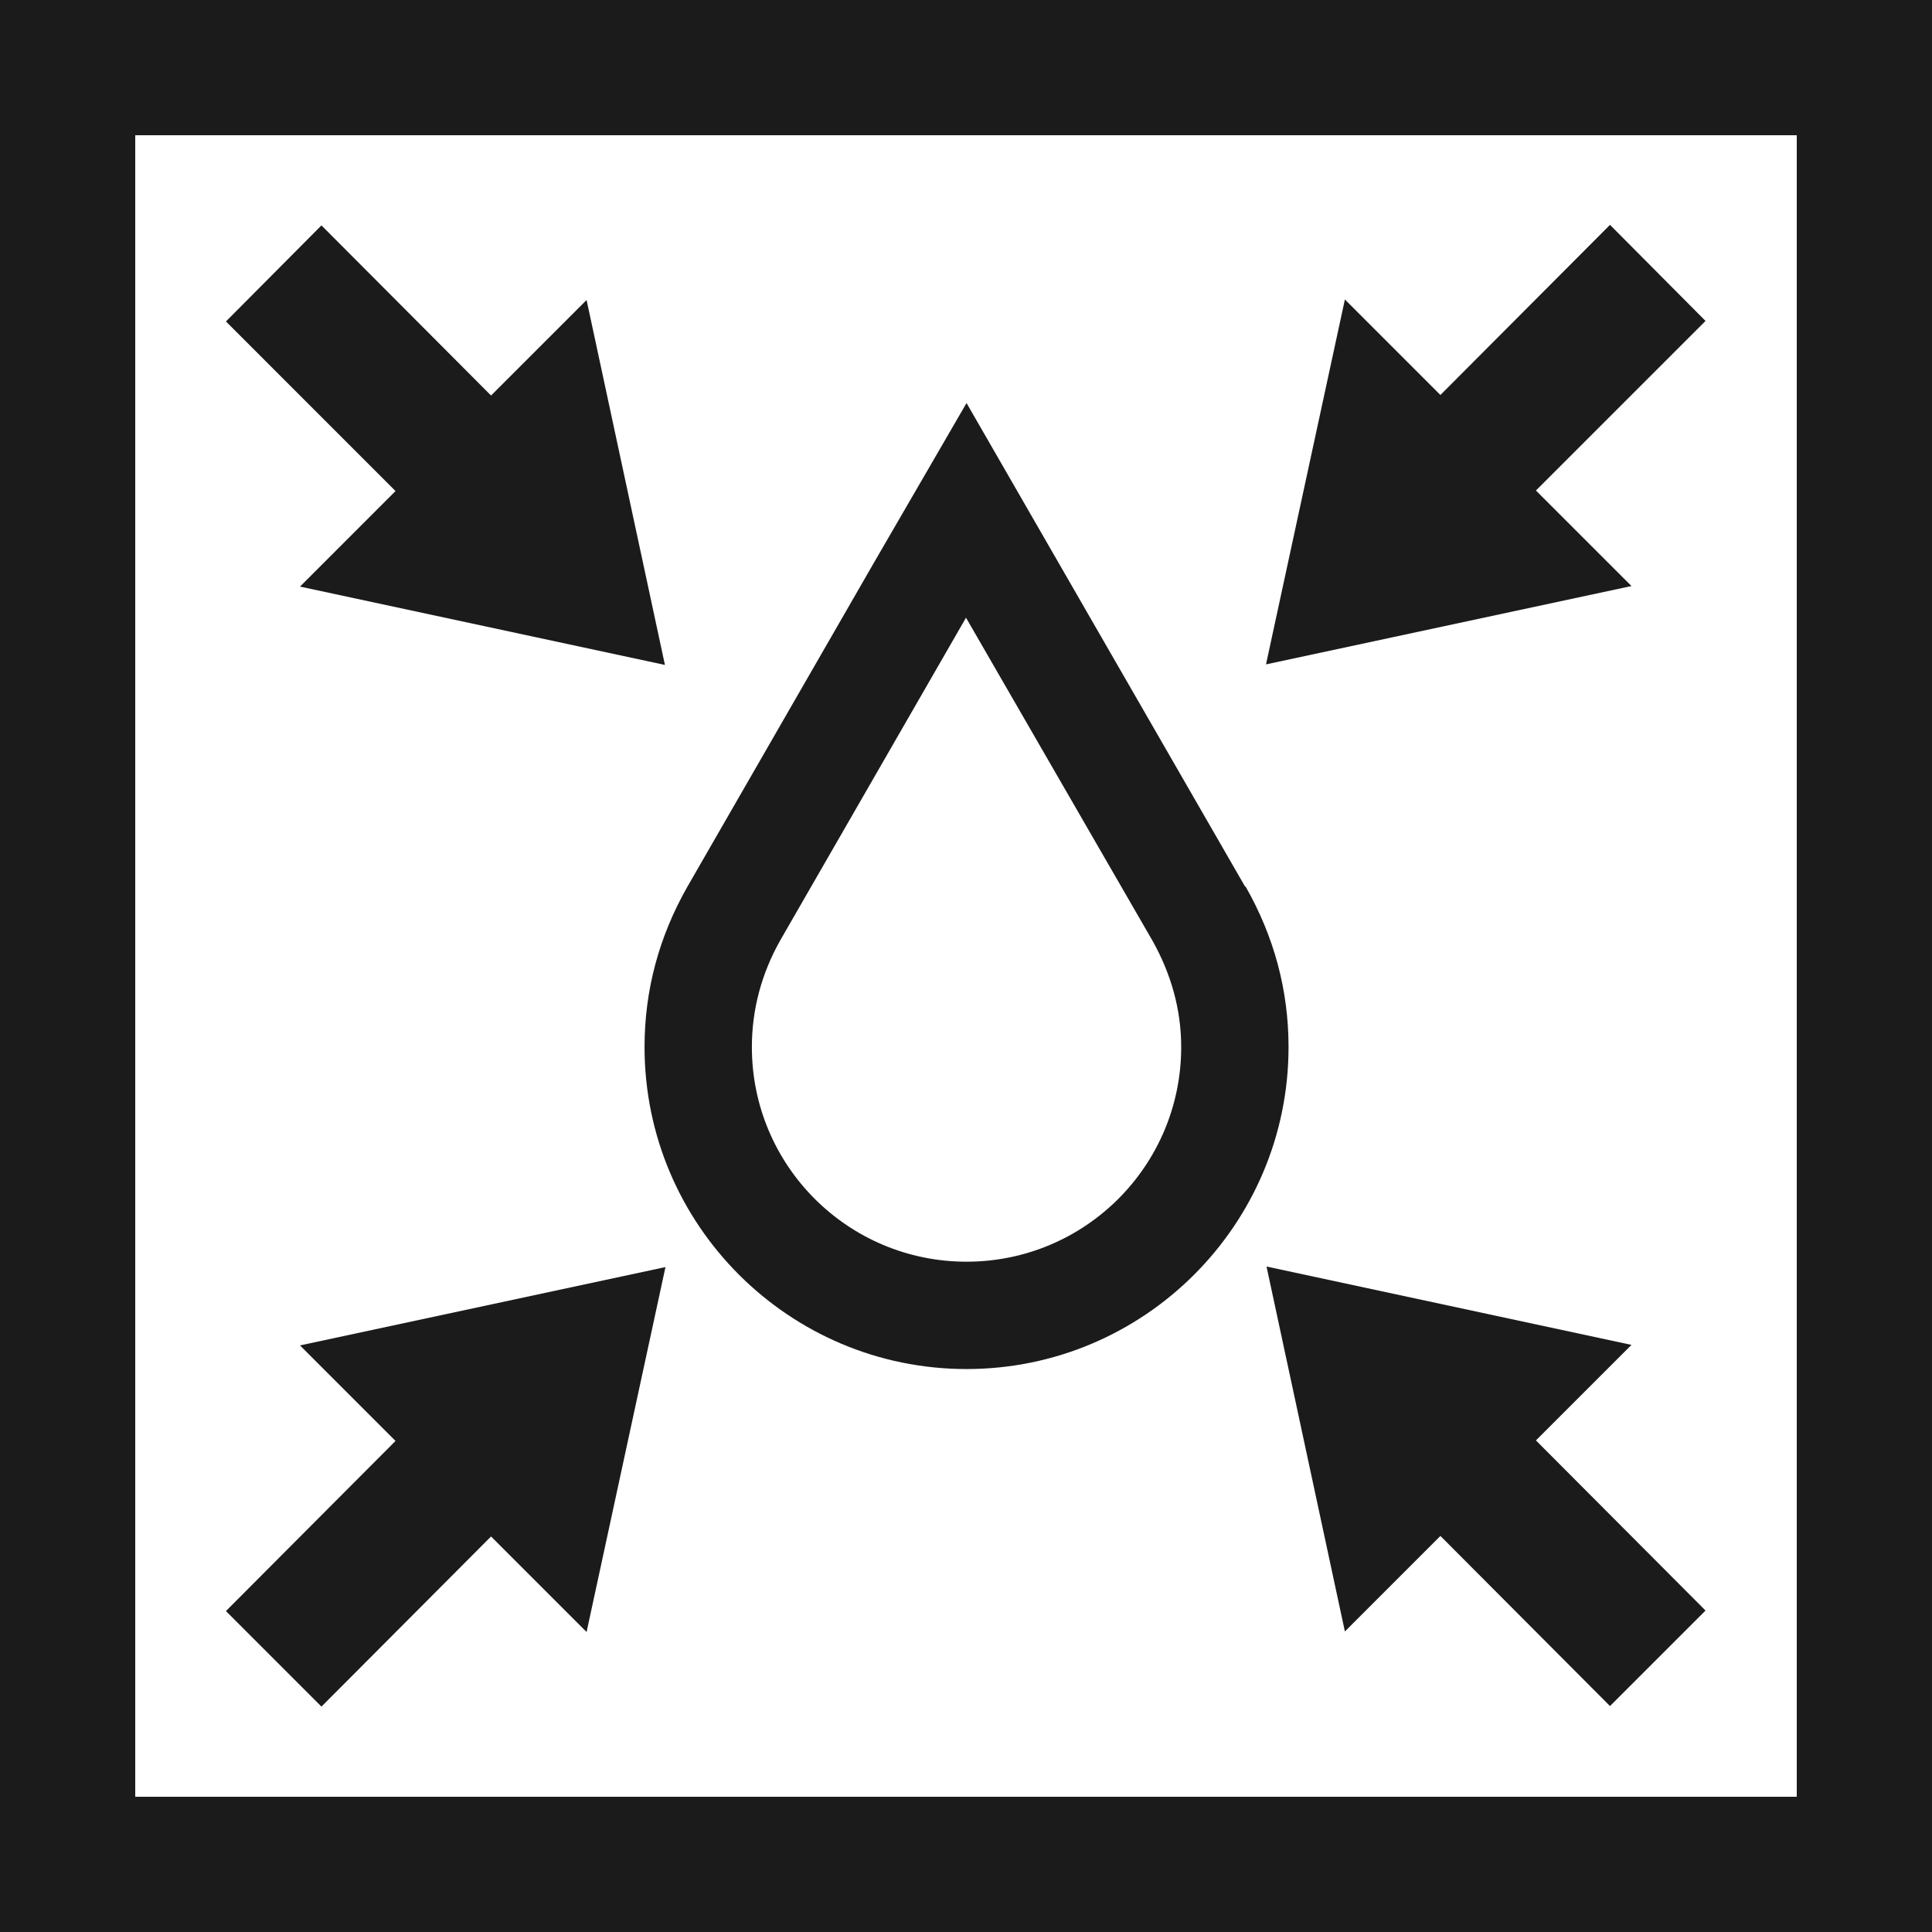 <svg width="150" height="150" viewBox="0 0 150 150" fill="none" xmlns="http://www.w3.org/2000/svg">
<path fill-rule="evenodd" clip-rule="evenodd" d="M150 150H0V0H150V150ZM10.5 139.5H139.5V10.5H10.5V139.5Z" fill="#1B1B1B"/>
<path fill-rule="evenodd" clip-rule="evenodd" d="M96.667 68.833H96.708C98.917 72.708 100.042 76.875 100.042 81.292C100.042 95.083 88.833 106.292 75.042 106.292C61.25 106.292 50.042 95.083 50.042 81.292C50.042 76.875 51.167 72.708 53.375 68.833L67.792 43.792L75.042 31.292L96.667 68.833ZM58.375 81.292C58.375 90.5 65.833 97.958 75.042 97.958C84.25 97.958 91.708 90.5 91.708 81.292C91.708 78.375 90.917 75.583 89.458 73L75 47.958L60.583 73C59.125 75.583 58.375 78.375 58.375 81.292Z" fill="#1B1B1B"/>
<path d="M24.958 132.5L38.125 119.292L45.542 126.708L51.667 98.375L23.292 104.458L30.708 111.875L17.542 125.083L24.958 132.5Z" fill="#1B1B1B"/>
<path d="M132.417 125.042L119.25 111.833L126.667 104.417L98.333 98.333L104.417 126.667L111.833 119.25L125 132.458L132.417 125.042Z" fill="#1B1B1B"/>
<path d="M125 17.458L111.833 30.667L104.417 23.25L98.292 51.583L126.667 45.5L119.25 38.083L132.417 24.917L125 17.458Z" fill="#1B1B1B"/>
<path d="M17.542 24.958L30.708 38.125L23.292 45.542L51.625 51.625L45.542 23.292L38.125 30.708L24.958 17.5L17.542 24.958Z" fill="#1B1B1B"/>
</svg>

